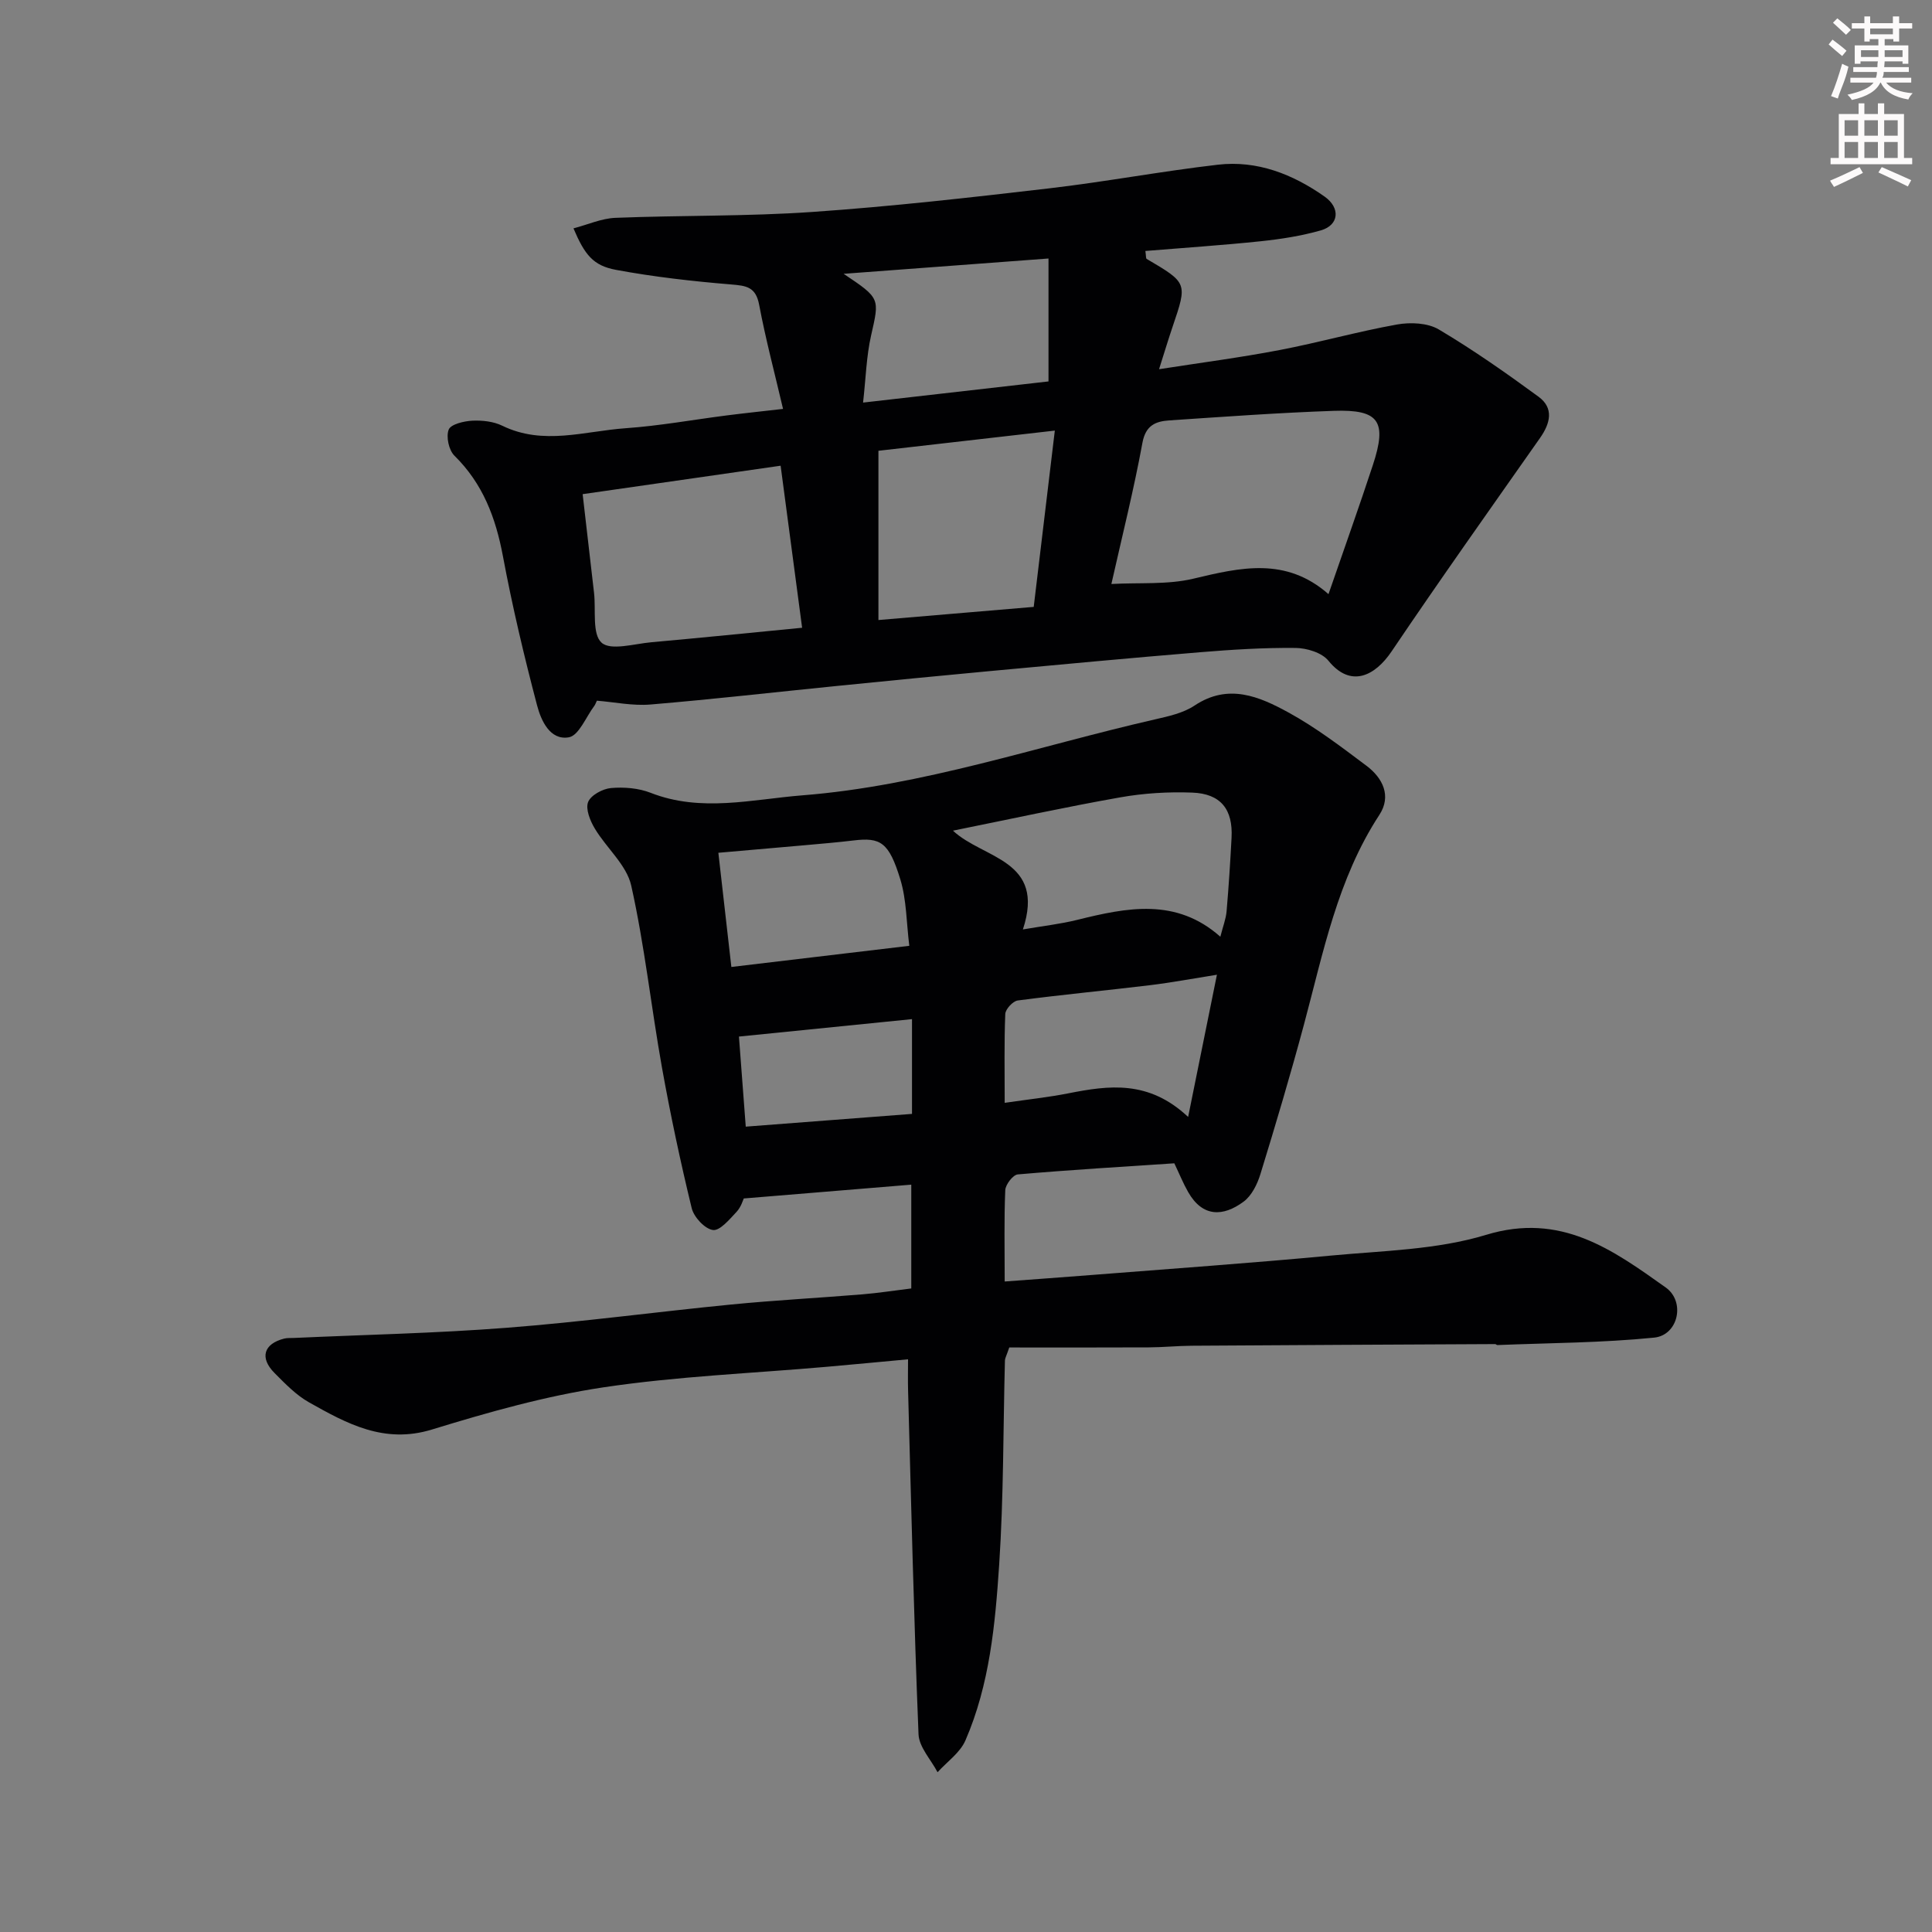 <svg enable-background="new 0 0 400 400" viewBox="0 0 400 400" xmlns="http://www.w3.org/2000/svg"><rect x="0" y="0" width="400" height="400" fill="#808080" stroke="none"/><path d="m378.6 9.2.8-1c.9.7 1.9 1.4 2.9 2.3l-.9 1.1c-1.1-.9-2-1.7-2.8-2.4zm.5 10.7c.9-2.1 1.6-4.3 2.3-6.7.4.2.8.4 1.3.6-.7 3.1-1.5 4.3-2.2 6.6zm.4-15.2.9-.9c1 .8 2 1.6 2.8 2.4l-1 1c-1-.9-1.9-1.8-2.7-2.5zm12.5-1.3h1.2v1.4h2.7v1.1h-2.7v2.7h-1.2v-.5h-1.8v1.3h4.9v3.8h-1.2v-.5h-3.7c0 .4-.1.9-.1 1.2h5.1v1h-5.2c0 .6-.1.9-.3 1.2h6v1h-5.2c1.1 1.3 2.9 2 5.5 2.2-.4.4-.7.8-.9 1.3-2.9-.5-4.8-1.6-5.7-3.5h-.1c-.8 1.7-2.7 2.9-5.9 3.6-.2-.4-.6-.8-.9-1.1 2.8-.6 4.6-1.4 5.4-2.5h-4.8v-1h5.3c.1-.3.2-.7.2-1.2h-4.9v-1h5c0-.4 0-.8.1-1.2h-3.6v.5h-1.2v-3.8h4.9v-1.3h-1.8v.5h-1.1v-2.7h-2.6v-1.1h2.6v-1.4h1.2v1.4h4.7v-1.4zm-6.7 8.4h3.6c0-.4 0-.9 0-1.4h-3.6zm1.9-4.7h4.7v-1.2h-4.7zm6.7 3.3h-3.7v1.4h3.7z" fill="#fcfafa"/><path d="m384.7 21.4h1.3v2.2h2.8v-2.2h1.3v2.2h4.1v9.1h1.7v1.3h-16.9v-1.3h1.7v-9.1h4.1v-2.2zm.3 13.2.7 1.2c-1.8.9-3.8 1.9-6 2.9-.2-.4-.5-.7-.8-1.3 2.4-1 4.4-2 6.1-2.8zm-3.1-6.5h2.8v-3.2h-2.8zm0 4.6h2.8v-3.3h-2.8v3.2zm4.1-4.6h2.8v-3.2h-2.8zm0 4.6h2.8v-3.3h-2.8zm3.6 1.9c2.1.9 4.1 1.8 6.1 2.7l-.7 1.3c-2.2-1.1-4.2-2-6.1-2.9zm3.3-9.7h-2.8v3.2h2.8zm-2.8 7.8h2.8v-3.3h-2.8z" fill="#fcfafa"/><g fill="#010103"><path d="m188 281.43c-5.89.54-11.41 1.08-16.94 1.56-15.4 1.35-30.91 1.96-46.17 4.25-12 1.8-23.83 5.16-35.47 8.73-9.88 3.03-17.6-1.22-25.44-5.63-2.67-1.5-4.93-3.85-7.13-6.06-3.14-3.15-2.27-6.06 1.99-7.14.63-.16 1.32-.1 1.99-.13 14.7-.67 29.43-.97 44.1-2.11 15.54-1.2 31-3.3 46.52-4.82 9.01-.88 18.07-1.36 27.1-2.1 3.27-.27 6.52-.78 10.12-1.22 0-7.01 0-14.09 0-21.49-11.32.93-22.59 1.87-34.68 2.86-.13.25-.55 1.77-1.5 2.78-1.45 1.54-3.44 3.95-4.89 3.75-1.69-.24-3.94-2.67-4.39-4.52-2.34-9.64-4.41-19.36-6.16-29.13-2.24-12.53-3.59-25.25-6.36-37.65-.95-4.28-5.14-7.79-7.55-11.83-.96-1.6-1.94-4.02-1.38-5.47.55-1.41 2.99-2.74 4.71-2.9 2.71-.24 5.72 0 8.23.98 10.43 4.1 21.05 1.35 31.38.53 24.96-1.96 48.73-10.17 73.01-15.72 2.83-.65 5.89-1.31 8.24-2.88 7-4.66 13.42-1.85 19.45 1.45 5.69 3.12 10.93 7.12 16.14 11.03 3.37 2.53 5.21 6.25 2.67 10.15-8.69 13.28-11.62 28.53-15.63 43.46-2.78 10.35-5.84 20.64-8.99 30.88-.64 2.1-1.8 4.48-3.47 5.73-4.27 3.18-8.53 3.25-11.5-1.96-1.03-1.8-1.81-3.74-2.87-5.96-10.72.71-21.57 1.36-32.41 2.3-.99.09-2.54 2.09-2.59 3.26-.26 5.96-.12 11.95-.12 18.91 6.21-.46 12.06-.88 17.9-1.34 16.57-1.31 33.16-2.47 49.71-4.03 10.75-1.01 21.88-1.19 32.07-4.29 15.45-4.71 26.14 3.05 37.18 10.9 4.11 2.92 2.62 9.87-2.39 10.38-10.76 1.08-21.63 1.1-32.46 1.54-.15.01-.3-.2-.45-.2-20.94.1-41.88.2-62.82.34-2.98.02-5.95.33-8.93.34-9.74.05-19.47.02-28.86.02-.61 1.77-.88 2.22-.9 2.67-.37 14.1-.26 28.23-1.19 42.29-.82 12.35-1.97 24.83-6.99 36.4-1.11 2.55-3.8 4.41-5.77 6.58-1.37-2.62-3.83-5.19-3.94-7.87-.96-23.68-1.51-47.38-2.16-71.08-.06-2.12-.01-4.27-.01-6.54zm23.78-89c4.23-.73 7.77-1.12 11.2-1.97 10.32-2.56 20.52-4.65 29.68 3.48.53-2.11 1.15-3.66 1.29-5.25.44-5.07.76-10.16 1.03-15.24.31-5.88-2.23-9.13-8.14-9.35-4.97-.19-10.05.12-14.94.99-11.47 2.03-22.86 4.52-34.6 6.89 6.28 5.88 19.25 5.95 14.48 20.45zm34.21 38.82c2.18-10.77 4.1-20.28 5.96-29.44-4.92.78-9.39 1.62-13.9 2.17-9.11 1.1-18.25 1.96-27.34 3.16-1 .13-2.54 1.79-2.58 2.8-.24 5.93-.12 11.88-.12 18.39 4.84-.71 9.05-1.15 13.19-1.97 8.38-1.65 16.61-2.8 24.79 4.89zm-57.73-35.43c-.6-4.82-.56-9.48-1.85-13.73-2.36-7.74-4.11-8.76-9.71-8.08-3.41.41-6.84.69-10.26 1-5.69.51-11.39 1-17.71 1.55.89 7.81 1.77 15.54 2.69 23.64 12.23-1.47 24.19-2.88 36.84-4.38zm.56 15.18c-12 1.21-23.68 2.39-35.83 3.61.4 5.31.88 11.63 1.41 18.65 11.52-.88 22.89-1.75 34.42-2.64 0-6.83 0-13.43 0-19.62z"/><path d="m123.58 145.07c-.25.52-.35.83-.53 1.07-1.73 2.29-3.2 6.14-5.27 6.51-3.92.69-5.77-3.5-6.59-6.63-2.69-10.21-5.13-20.51-7.07-30.89-1.49-7.95-4.15-15-10.04-20.79-1.16-1.14-1.76-3.94-1.18-5.4.44-1.11 3.14-1.75 4.87-1.84 2.07-.1 4.39.15 6.22 1.04 8.48 4.14 17.04 1.12 25.53.52 7-.49 13.95-1.76 20.93-2.65 3.58-.46 7.16-.83 11.67-1.35-1.69-7.25-3.59-14.36-4.95-21.58-.7-3.71-2.69-3.93-5.83-4.19-7.97-.66-15.95-1.56-23.81-3.02-4.75-.88-6.48-3.14-8.8-8.59 2.96-.77 5.81-2.07 8.7-2.18 13.59-.54 27.22-.28 40.77-1.22 16.36-1.13 32.69-2.98 48.99-4.88 11.68-1.36 23.27-3.55 34.96-4.9 8.13-.94 15.48 1.95 22.08 6.59 3.34 2.35 3.01 5.93-.77 7.01-4.04 1.15-8.27 1.81-12.47 2.25-7.92.83-15.87 1.35-23.85 2.01.15 1.05.09 1.54.26 1.64 8.46 4.98 8.45 4.97 5.4 13.97-.89 2.62-1.69 5.27-2.83 8.87 8.72-1.36 16.89-2.42 24.97-3.97 8.15-1.56 16.16-3.83 24.32-5.29 2.77-.49 6.32-.34 8.63 1.03 7.13 4.23 13.95 9.02 20.64 13.92 3.24 2.37 2.44 5.52.33 8.53-10.31 14.69-20.7 29.32-30.74 44.2-3.48 5.16-8.49 7.6-13.08 1.94-1.36-1.68-4.49-2.63-6.83-2.65-6.59-.07-13.2.35-19.77.89-14.57 1.2-29.13 2.57-43.69 3.92-10.46.97-20.92 2-31.38 3.05-12.9 1.29-25.78 2.77-38.69 3.85-3.69.31-7.46-.5-11.1-.79zm151.47-22.06c3.39-9.82 6.4-18.24 9.19-26.73 2.98-9.05 1.3-11.54-8.07-11.22-11.37.39-22.73 1.22-34.08 1.98-2.8.19-4.89.99-5.56 4.63-1.78 9.7-4.19 19.28-6.43 29.24 5.88-.32 11.64.17 16.97-1.1 9.74-2.32 19.14-4.56 27.98 3.2zm-108.98 6.96c-1.55-11.69-2.99-22.55-4.45-33.55-13.47 1.94-26.96 3.87-40.99 5.89.82 7.12 1.59 13.78 2.36 20.44.41 3.57-.43 8.52 1.56 10.31 1.89 1.7 6.76.23 10.3-.09 10.27-.92 20.53-1.96 31.22-3zm52.32-40.82c-12.95 1.48-24.94 2.86-36.52 4.18v35.04c11.2-.95 21.48-1.82 32.15-2.72 1.45-12.05 2.88-24.01 4.37-36.5zm-43.73-32.46c7.65 5.11 7.43 5.06 5.69 12.77-.98 4.33-1.09 8.86-1.66 13.89 13.77-1.57 26.38-3.01 38.39-4.38 0-8.66 0-16.74 0-25.45-14.41 1.08-27.86 2.08-42.42 3.17z"/></g></svg>